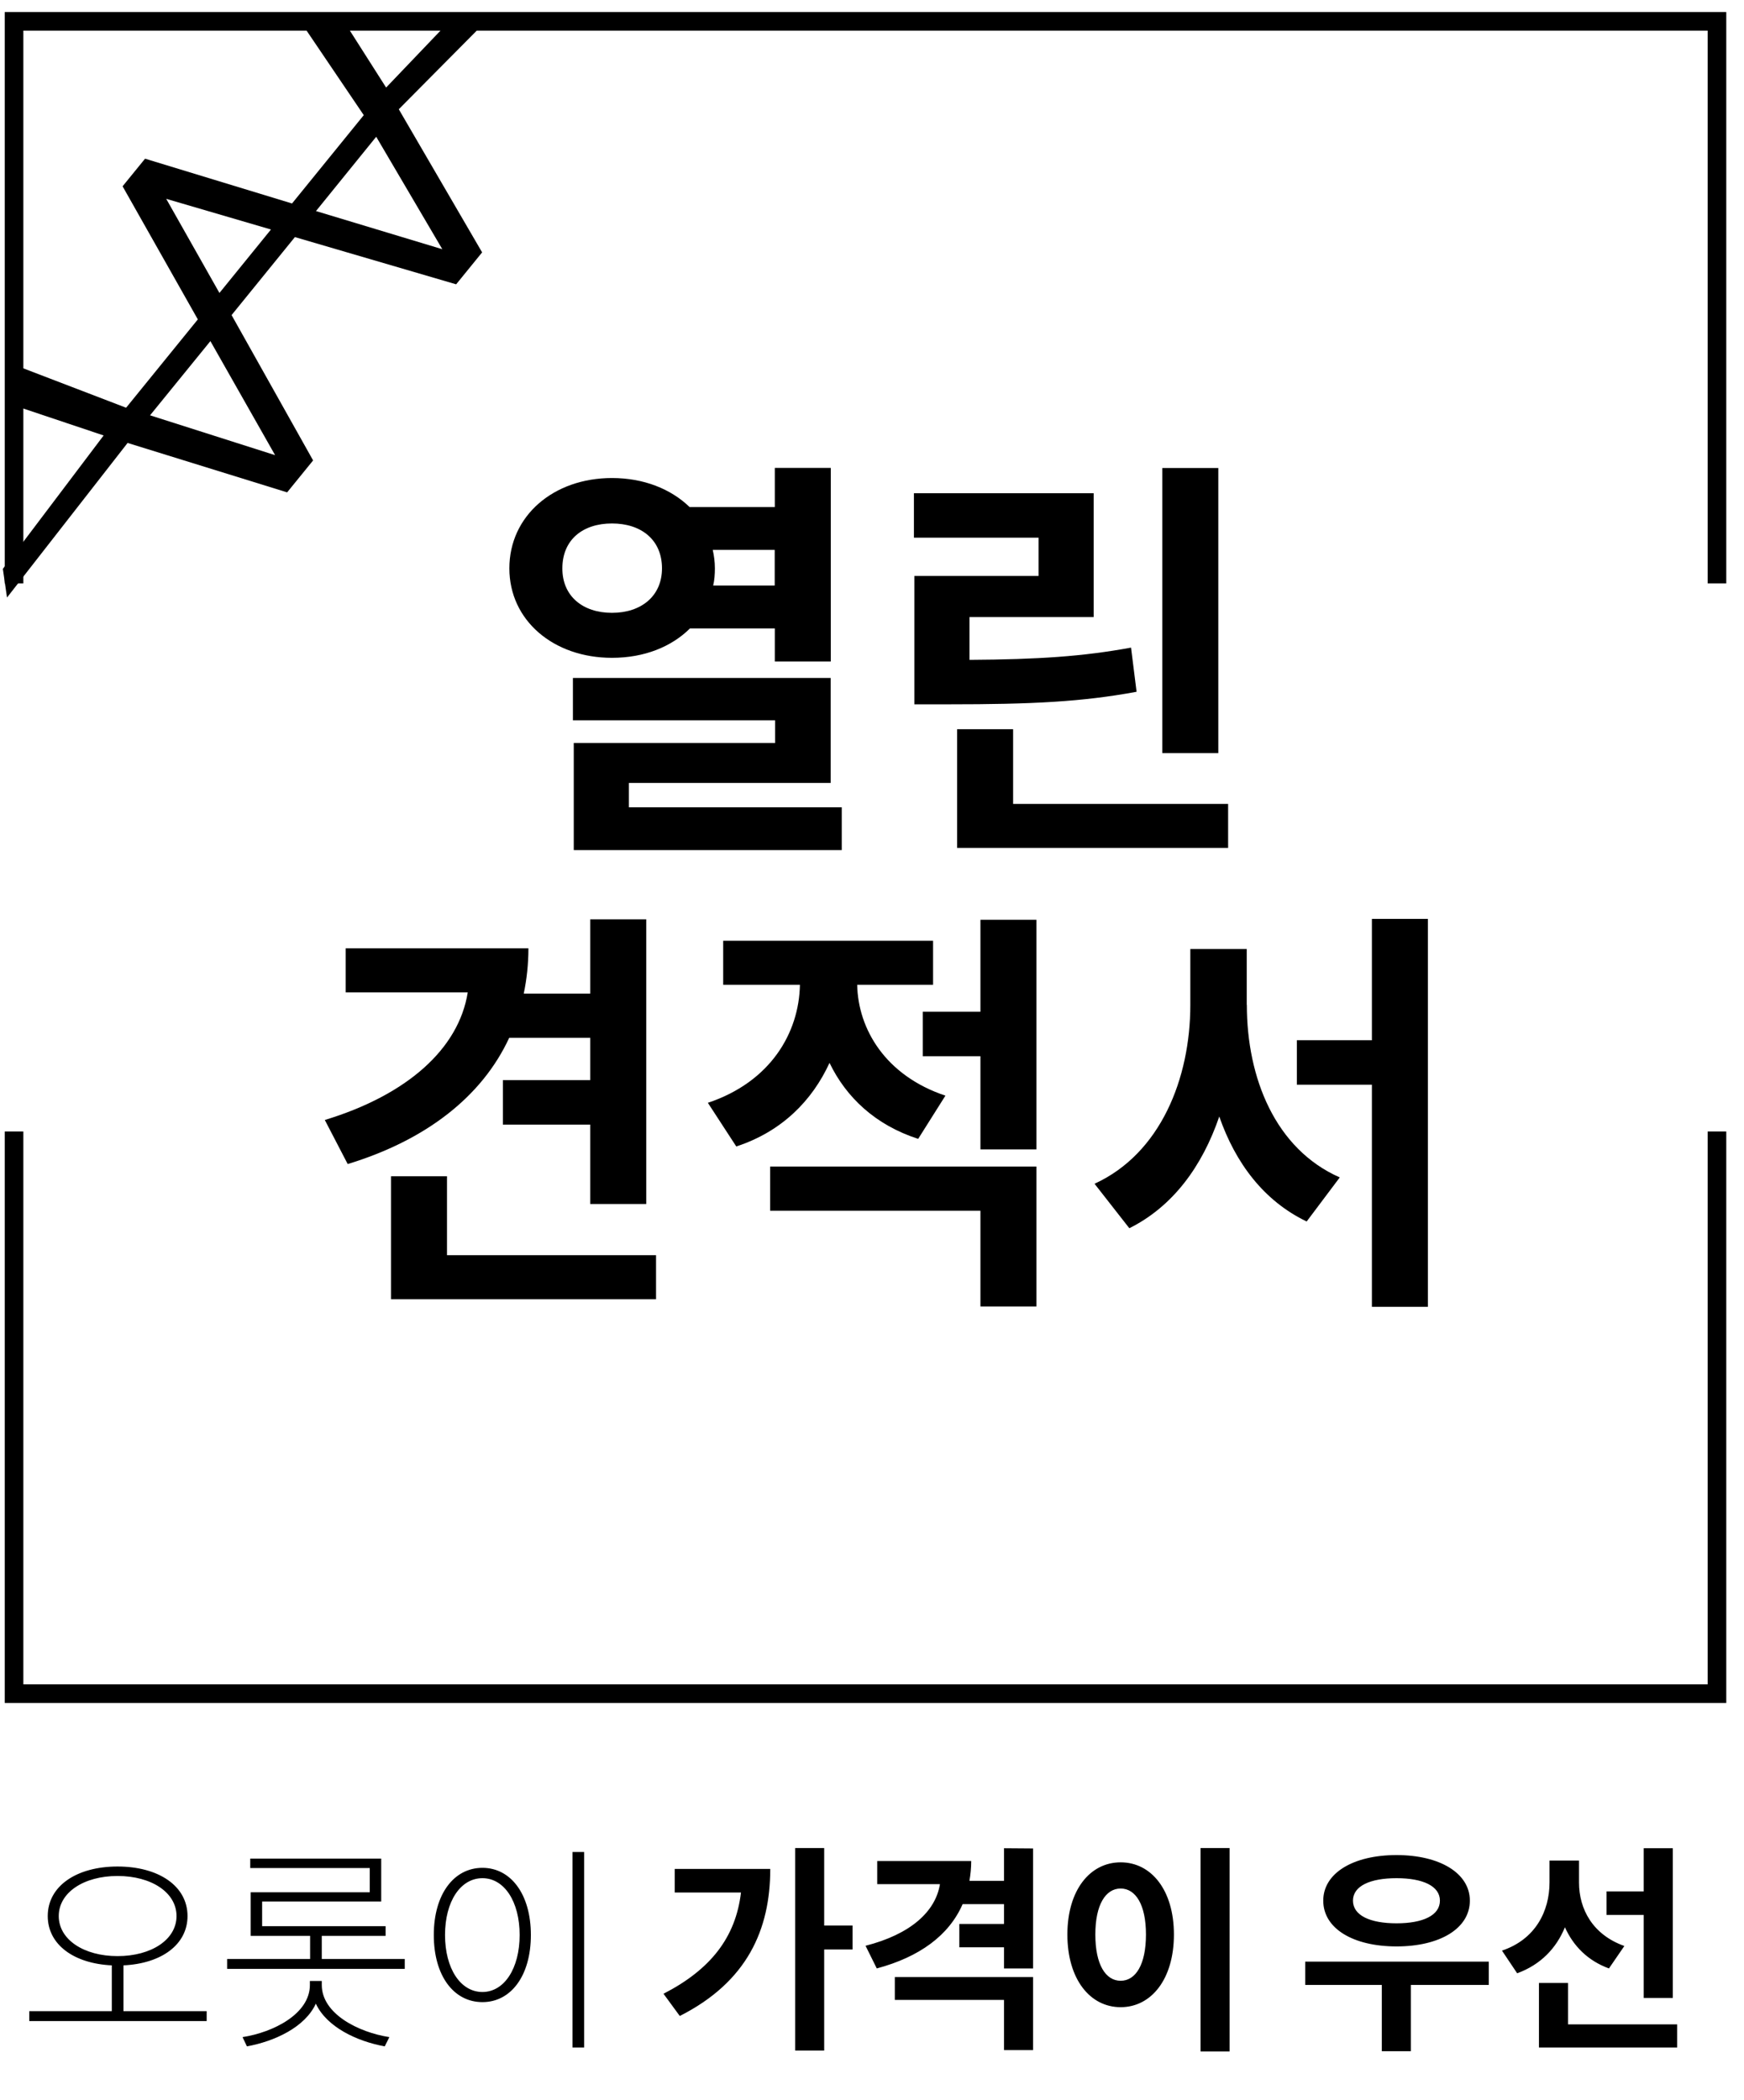 <svg width="103" height="124" viewBox="0 0 103 124" fill="none" xmlns="http://www.w3.org/2000/svg">
<path d="M3.47 113.149C3.47 114.54 4.952 115.515 6.941 115.515C8.943 115.515 10.425 114.54 10.425 113.149C10.425 111.758 8.943 110.783 6.941 110.783C4.952 110.783 3.47 111.758 3.47 113.149ZM7.292 118.765H12.206V119.35H1.728V118.765H6.603V116.061C4.367 115.957 2.82 114.839 2.82 113.149C2.82 111.368 4.536 110.224 6.941 110.224C9.359 110.224 11.075 111.368 11.075 113.149C11.075 114.839 9.528 115.957 7.292 116.061V118.765ZM19.004 116.984V117.218C19.004 118.921 21.162 120.013 22.995 120.299L22.722 120.845C21.084 120.546 19.303 119.714 18.653 118.323C18.016 119.714 16.222 120.546 14.584 120.845L14.324 120.299C16.157 120.013 18.302 118.921 18.302 117.218V116.984H19.004ZM19.004 115.684H23.905V116.269H13.414V115.684H18.315V114.319H14.805V111.745H21.838V110.315H14.779V109.756H22.514V112.291H15.481V113.747H22.774V114.319H19.004V115.684ZM33.81 109.366H34.499V120.91H33.81V109.366ZM28.493 110.302C30.17 110.302 31.353 111.862 31.353 114.267C31.353 116.685 30.17 118.232 28.493 118.232C26.803 118.232 25.62 116.685 25.62 114.267C25.62 111.862 26.803 110.302 28.493 110.302ZM28.493 110.913C27.193 110.913 26.283 112.291 26.283 114.267C26.283 116.243 27.193 117.634 28.493 117.634C29.78 117.634 30.69 116.243 30.69 114.267C30.69 112.291 29.78 110.913 28.493 110.913ZM39.849 110.367H45.491C45.491 113.955 44.126 117.036 40.148 119.051L39.186 117.738C41.968 116.308 43.45 114.41 43.762 111.758H39.849V110.367ZM50.353 113.708V115.125H48.676V121.092H46.96V109.132H48.676V113.708H50.353ZM52.848 118.102V116.75H61.012V121.066H59.296V118.102H52.848ZM59.296 109.145L61.012 109.158V116.243H59.296V114.995H56.657V113.617H59.296V112.447H56.852C56.046 114.293 54.304 115.567 51.782 116.243L51.119 114.904C53.771 114.228 55.253 112.889 55.513 111.264H51.808V109.899H57.359C57.359 110.302 57.32 110.692 57.255 111.069H59.296V109.145ZM70.904 109.132H72.62V121.144H70.904V109.132ZM66.185 109.977C67.992 109.977 69.331 111.615 69.331 114.241C69.331 116.88 67.992 118.531 66.185 118.531C64.378 118.531 63.039 116.88 63.039 114.241C63.039 111.615 64.378 109.977 66.185 109.977ZM66.185 111.524C65.301 111.524 64.69 112.473 64.69 114.241C64.69 116.022 65.301 116.971 66.185 116.971C67.069 116.971 67.68 116.022 67.68 114.241C67.68 112.473 67.069 111.524 66.185 111.524ZM82.48 110.913C80.907 110.913 79.906 111.381 79.906 112.239C79.906 113.11 80.907 113.578 82.48 113.578C84.04 113.578 85.041 113.11 85.041 112.239C85.041 111.381 84.04 110.913 82.48 110.913ZM82.48 114.943C79.919 114.943 78.151 113.89 78.151 112.239C78.151 110.614 79.919 109.548 82.48 109.548C85.028 109.548 86.809 110.614 86.809 112.239C86.809 113.89 85.028 114.943 82.48 114.943ZM87.927 115.84V117.218H83.325V121.131H81.609V117.218H77.085V115.84H87.927ZM97.078 117.985V113.084H94.881V111.693H97.078V109.145H98.794V117.985H97.078ZM95.934 114.917L95.024 116.243C93.776 115.788 92.918 114.917 92.424 113.812C91.917 115.047 90.994 116.022 89.603 116.529L88.706 115.19C90.682 114.527 91.514 112.863 91.514 111.16V109.873H93.256V111.173C93.256 112.733 94.062 114.254 95.934 114.917ZM92.606 119.545H99.054V120.91H90.89V117.101H92.606V119.545Z" fill="black"/>
<g clip-path="url(#clip0_106_8532)">
<path d="M0.829 66.817V100.016H101.403V66.817" stroke="black" stroke-width="1.1" stroke-miterlimit="10"/>
<path d="M101.403 34.453V1.261H0.829C0.829 1.261 0.829 26.157 0.829 34.453" stroke="black" stroke-width="1.1" stroke-miterlimit="10"/>
<path d="M40.75 37.111C39.65 38.2 38.047 38.847 36.143 38.847C32.685 38.847 30.083 36.638 30.083 33.563C30.083 30.464 32.685 28.229 36.143 28.229C38.022 28.229 39.625 28.877 40.725 29.941H45.76V27.632H49.066V39.065H45.76V37.111H40.75ZM36.143 36.19C37.871 36.19 39.097 35.2 39.097 33.563C39.097 31.877 37.871 30.912 36.143 30.912C34.414 30.912 33.213 31.877 33.213 33.563C33.207 35.2 34.414 36.19 36.143 36.19ZM49.714 47.673V50.2H33.886V43.876H45.779V42.538H33.836V40.036H49.06V46.235H37.142V47.673H49.714ZM45.754 32.474H42.095C42.171 32.823 42.221 33.171 42.221 33.563C42.221 33.912 42.196 34.26 42.12 34.578H45.754V32.474Z" fill="black"/>
<path d="M67.126 40.852C63.895 41.449 60.94 41.592 56.031 41.592H54.001V34.011H61.336V31.752H53.976V29.126H64.593V36.439H57.257V38.966C61.336 38.941 63.945 38.767 66.799 38.244L67.126 40.852ZM72.532 47.474V50.075H56.528V43.061H59.834V47.474H72.532ZM71.953 44.474H68.647V27.638H71.953V44.474Z" fill="black"/>
<path d="M30.077 61.279C28.474 64.751 25.168 67.328 20.535 68.741L19.183 66.139C24.067 64.652 27.097 61.926 27.625 58.602H20.415V56.001H31.208C31.208 56.941 31.108 57.837 30.932 58.677H34.86V54.289H38.167V71.1H34.86V66.413H29.7V63.787H34.86V61.285H30.077V61.279ZM38.745 74.125V76.726H23.093V69.463H26.399V74.125H38.745Z" fill="black"/>
<path d="M54.227 67.254C51.7 66.438 49.972 64.801 48.991 62.766C47.966 65.001 46.162 66.83 43.484 67.702L41.806 65.125C45.515 63.886 47.193 60.986 47.243 58.154H42.711V55.553H55.107V58.154H50.625C50.676 60.756 52.279 63.513 55.836 64.702L54.227 67.254ZM45.483 68.89H61.211V77.15H57.904V71.498H45.483V68.89ZM61.211 54.314V67.876H57.904V62.374H54.497V59.748H57.904V54.314H61.211Z" fill="black"/>
<path d="M73.638 59.343C73.638 63.656 75.316 67.851 79.126 69.531L77.171 72.133C74.644 70.919 72.965 68.685 72.01 65.934C71.01 68.859 69.282 71.243 66.698 72.531L64.643 69.905C68.546 68.119 70.3 63.681 70.3 59.343V56.044H73.632V59.343H73.638ZM84.33 54.264V77.174H81.024V64.054H76.592V61.428H81.024V54.264H84.33Z" fill="black"/>
<path d="M18.492 27.19L16.958 29.076L7.536 26.157L0.414 35.287L0.169 33.594L6.121 25.715L0.621 23.872L0.414 21.383L7.448 24.078L11.684 18.862L7.24 11.001L8.567 9.371L17.247 12.016L21.484 6.8L17.593 1.049L20.315 1.261L22.804 5.17L26.67 1.124L28.7 1.261L23.552 6.452L28.474 14.904L26.94 16.79L17.417 14.001L13.677 18.607L18.492 27.19ZM8.862 24.526L16.248 26.879L12.426 20.144L8.862 24.526ZM9.817 11.742L12.96 17.3L16.003 13.553L9.817 11.742ZM18.662 12.464L26.123 14.717L22.219 8.076L18.662 12.464Z" fill="black"/>
</g>
<defs>
<clipPath id="clip0_106_8532">
<rect width="101.863" height="100" fill="white" transform="translate(0.169 0.639)"/>
</clipPath>
</defs>
</svg>
